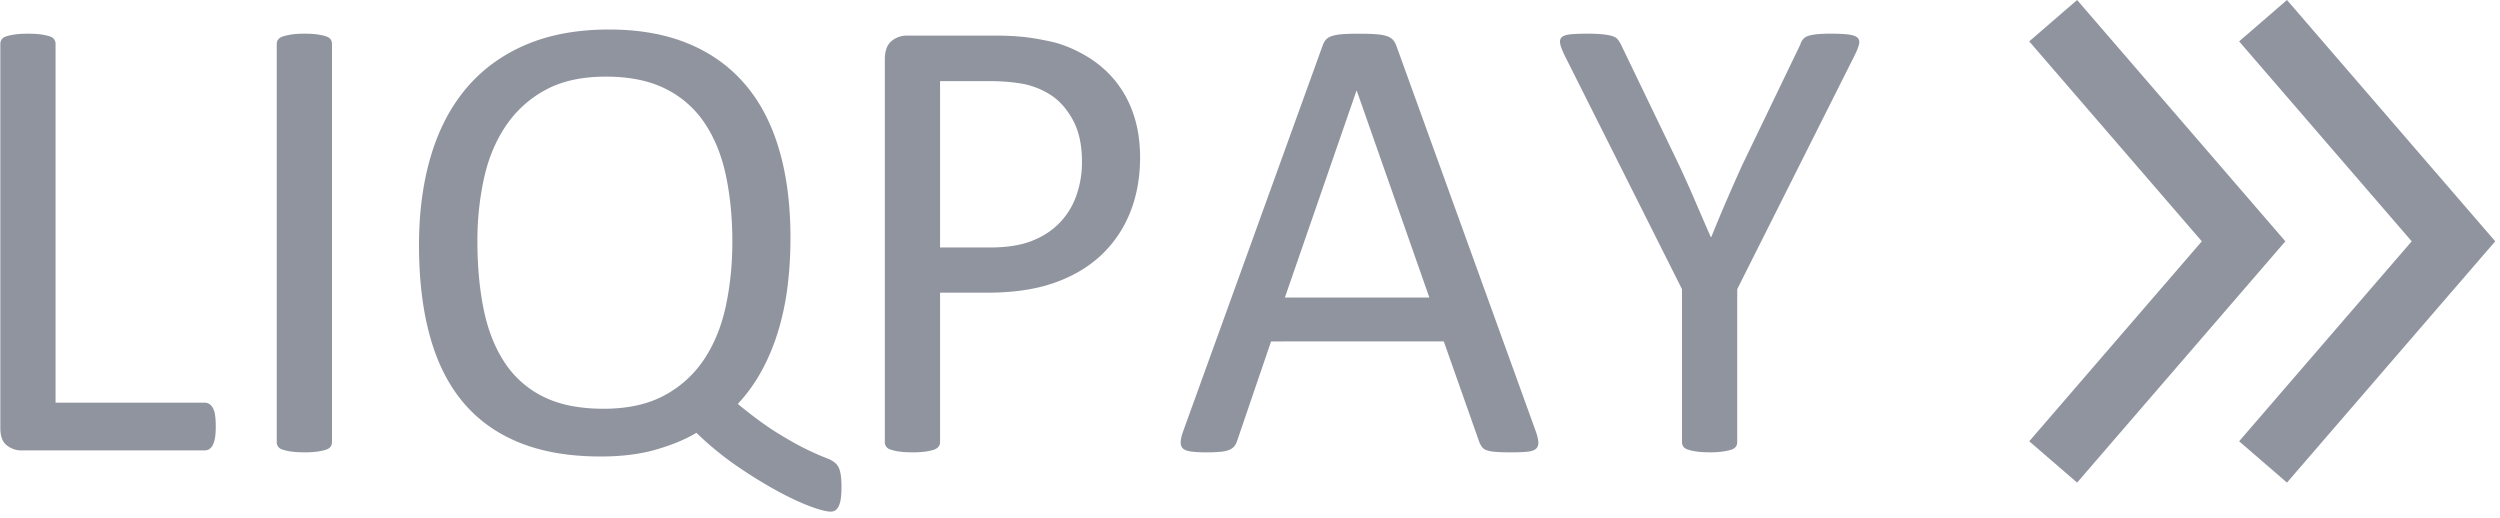 <svg width="164" height="34" viewBox="0 0 164 34" xmlns="http://www.w3.org/2000/svg"><g fill-rule="nonzero" fill="#20293E" opacity=".5"><path d="M133.117 2.714L144.44 15.83l-11.322 13.118 3.14 2.71 13.661-15.828L136.258 0z"/><path d="M146.887 2.714l11.321 13.116-11.321 13.118 3.139 2.71 13.661-15.828L150.026 0zM14.154 27.97c0 .28-.014.515-.042.704-.028.19-.074.35-.137.484a.72.72 0 0 1-.232.294.558.558 0 0 1-.326.095H1.37c-.323 0-.628-.108-.916-.326-.288-.217-.432-.6-.432-1.146V2.882c0-.112.028-.21.084-.294a.563.563 0 0 1 .295-.2c.14-.049.33-.09.568-.126.24-.034.527-.052.864-.052.35 0 .642.018.874.052.232.035.418.077.558.126.14.05.24.116.295.2a.52.52 0 0 1 .085.294v23.532h9.772c.127 0 .235.031.326.095.091.063.169.154.232.272.064.12.11.277.137.474.028.196.042.434.042.715zM21.778 29c0 .113-.029.21-.085.294a.567.567 0 0 1-.294.2c-.141.05-.326.091-.559.127a6.105 6.105 0 0 1-.874.052c-.337 0-.625-.018-.863-.052a3.238 3.238 0 0 1-.569-.127.563.563 0 0 1-.295-.2.514.514 0 0 1-.084-.294V2.882c0-.112.032-.21.095-.294a.633.633 0 0 1 .316-.2c.147-.049.337-.09.568-.126.232-.034.509-.052.832-.052.351 0 .642.018.874.052.232.035.418.077.559.126.14.05.239.116.294.2a.52.52 0 0 1 .085.294V29zM55.202 31.944c0 .322-.017.592-.052.809a1.49 1.49 0 0 1-.158.505.598.598 0 0 1-.232.242.566.566 0 0 1-.253.063c-.28 0-.733-.116-1.358-.347-.624-.23-1.344-.568-2.159-1.009a30.706 30.706 0 0 1-2.611-1.609 20.41 20.41 0 0 1-2.696-2.208c-.688.42-1.559.785-2.612 1.093-1.053.309-2.274.463-3.664.463-2.05 0-3.823-.301-5.318-.904-1.496-.603-2.731-1.486-3.707-2.65-.976-1.163-1.703-2.61-2.18-4.342-.478-1.731-.716-3.718-.716-5.961 0-2.16.26-4.111.78-5.857.519-1.745 1.298-3.231 2.337-4.458 1.04-1.227 2.338-2.173 3.896-2.839 1.559-.666 3.377-.999 5.455-.999 1.951 0 3.668.302 5.15.905 1.48.603 2.723 1.482 3.727 2.639 1.004 1.156 1.759 2.583 2.264 4.279.506 1.696.759 3.645.759 5.846 0 1.136-.067 2.222-.2 3.26a17.39 17.39 0 0 1-.632 2.944c-.288.925-.65 1.78-1.085 2.565a10.683 10.683 0 0 1-1.537 2.124c1.024.841 1.923 1.497 2.695 1.966.772.47 1.412.824 1.917 1.062.505.239.898.41 1.18.515.28.105.49.225.631.358.14.132.239.322.295.567.056.245.084.571.084.978zm-7.16-16.087c0-1.542-.137-2.972-.411-4.29-.274-1.318-.73-2.464-1.37-3.438a6.603 6.603 0 0 0-2.558-2.282c-1.067-.546-2.387-.82-3.96-.82-1.572 0-2.892.291-3.96.873a7.309 7.309 0 0 0-2.6 2.356c-.667.988-1.145 2.134-1.433 3.438a19.184 19.184 0 0 0-.432 4.143c0 1.598.133 3.066.4 4.405.267 1.339.716 2.5 1.348 3.48a6.425 6.425 0 0 0 2.538 2.282c1.06.54 2.39.81 3.99.81 1.588 0 2.921-.294 4.002-.883a7.19 7.19 0 0 0 2.612-2.387c.66-1.002 1.13-2.166 1.411-3.49.282-1.326.423-2.725.423-4.197zM74.79 10.306c0 1.36-.225 2.586-.675 3.68a7.768 7.768 0 0 1-1.926 2.796c-.836.772-1.861 1.367-3.076 1.788-1.214.42-2.664.63-4.348.63h-3.097V29c0 .113-.031.21-.095.294a.63.63 0 0 1-.294.2c-.134.05-.316.091-.548.127a6.105 6.105 0 0 1-.874.052c-.35 0-.642-.018-.874-.052a3.248 3.248 0 0 1-.558-.127.563.563 0 0 1-.295-.2.514.514 0 0 1-.085-.294V3.892c0-.561.148-.96.442-1.2.295-.238.625-.357.99-.357h5.835c.59 0 1.155.025 1.695.074.54.05 1.179.154 1.916.315.737.162 1.489.463 2.254.905a7.134 7.134 0 0 1 1.948 1.63 7.01 7.01 0 0 1 1.232 2.239c.288.849.432 1.785.432 2.808zm-3.813.294c0-1.107-.207-2.033-.621-2.776-.414-.743-.927-1.297-1.538-1.661a5.177 5.177 0 0 0-1.895-.694 12.87 12.87 0 0 0-1.907-.147h-3.348v10.913h3.264c1.096 0 2.005-.14 2.728-.42.723-.28 1.33-.67 1.822-1.167a4.89 4.89 0 0 0 1.116-1.788 6.568 6.568 0 0 0 .38-2.26zM100.736 28.264c.112.31.172.558.18.747.006.19-.047.333-.159.432-.112.097-.298.16-.558.189-.26.027-.607.042-1.042.042-.435 0-.783-.01-1.043-.031a2.356 2.356 0 0 1-.59-.106.624.624 0 0 1-.294-.2 1.623 1.623 0 0 1-.179-.314l-2.338-6.625H83.382l-2.233 6.54a1.09 1.09 0 0 1-.169.326.814.814 0 0 1-.305.231 1.891 1.891 0 0 1-.568.137 8.805 8.805 0 0 1-.958.042c-.408 0-.741-.018-1-.052-.26-.035-.443-.102-.548-.2-.105-.098-.155-.242-.148-.43.007-.19.067-.44.18-.748l9.14-25.276c.056-.154.13-.28.22-.379a.91.91 0 0 1 .4-.231c.176-.056.401-.095.675-.116.273-.021.621-.031 1.042-.031.45 0 .822.01 1.117.031.295.02.533.06.716.116a.945.945 0 0 1 .42.242c.099.105.176.235.233.389l9.14 25.275zM89.005 5.953h-.021l-4.696 13.563h9.477l-4.76-13.563zM113.962 18.97V29c0 .112-.028.21-.084.294a.562.562 0 0 1-.293.2c-.14.05-.328.09-.565.126a6.083 6.083 0 0 1-.859.052c-.349 0-.638-.018-.869-.052a3.53 3.53 0 0 1-.565-.126c-.147-.05-.248-.116-.304-.2a.518.518 0 0 1-.084-.294V18.97l-7.708-15.352c-.155-.322-.25-.574-.284-.757-.036-.182 0-.322.105-.42.105-.098.295-.161.569-.19.274-.027.642-.042 1.105-.042.421 0 .762.015 1.022.042.26.029.467.067.621.116.155.05.27.12.348.21.077.092.15.208.22.347l3.77 7.823c.35.743.7 1.521 1.049 2.334a310.3 310.3 0 0 0 1.068 2.46h.042c.32-.799.652-1.594.994-2.386.342-.792.688-1.574 1.039-2.345l3.79-7.864c.043-.14.103-.26.18-.358a.697.697 0 0 1 .316-.22c.133-.05.319-.088.558-.117.239-.027.54-.042.905-.042.506 0 .903.018 1.19.052.288.036.488.102.6.2.114.099.152.239.117.42-.035.183-.13.428-.284.737l-7.709 15.351z"/></g></svg>